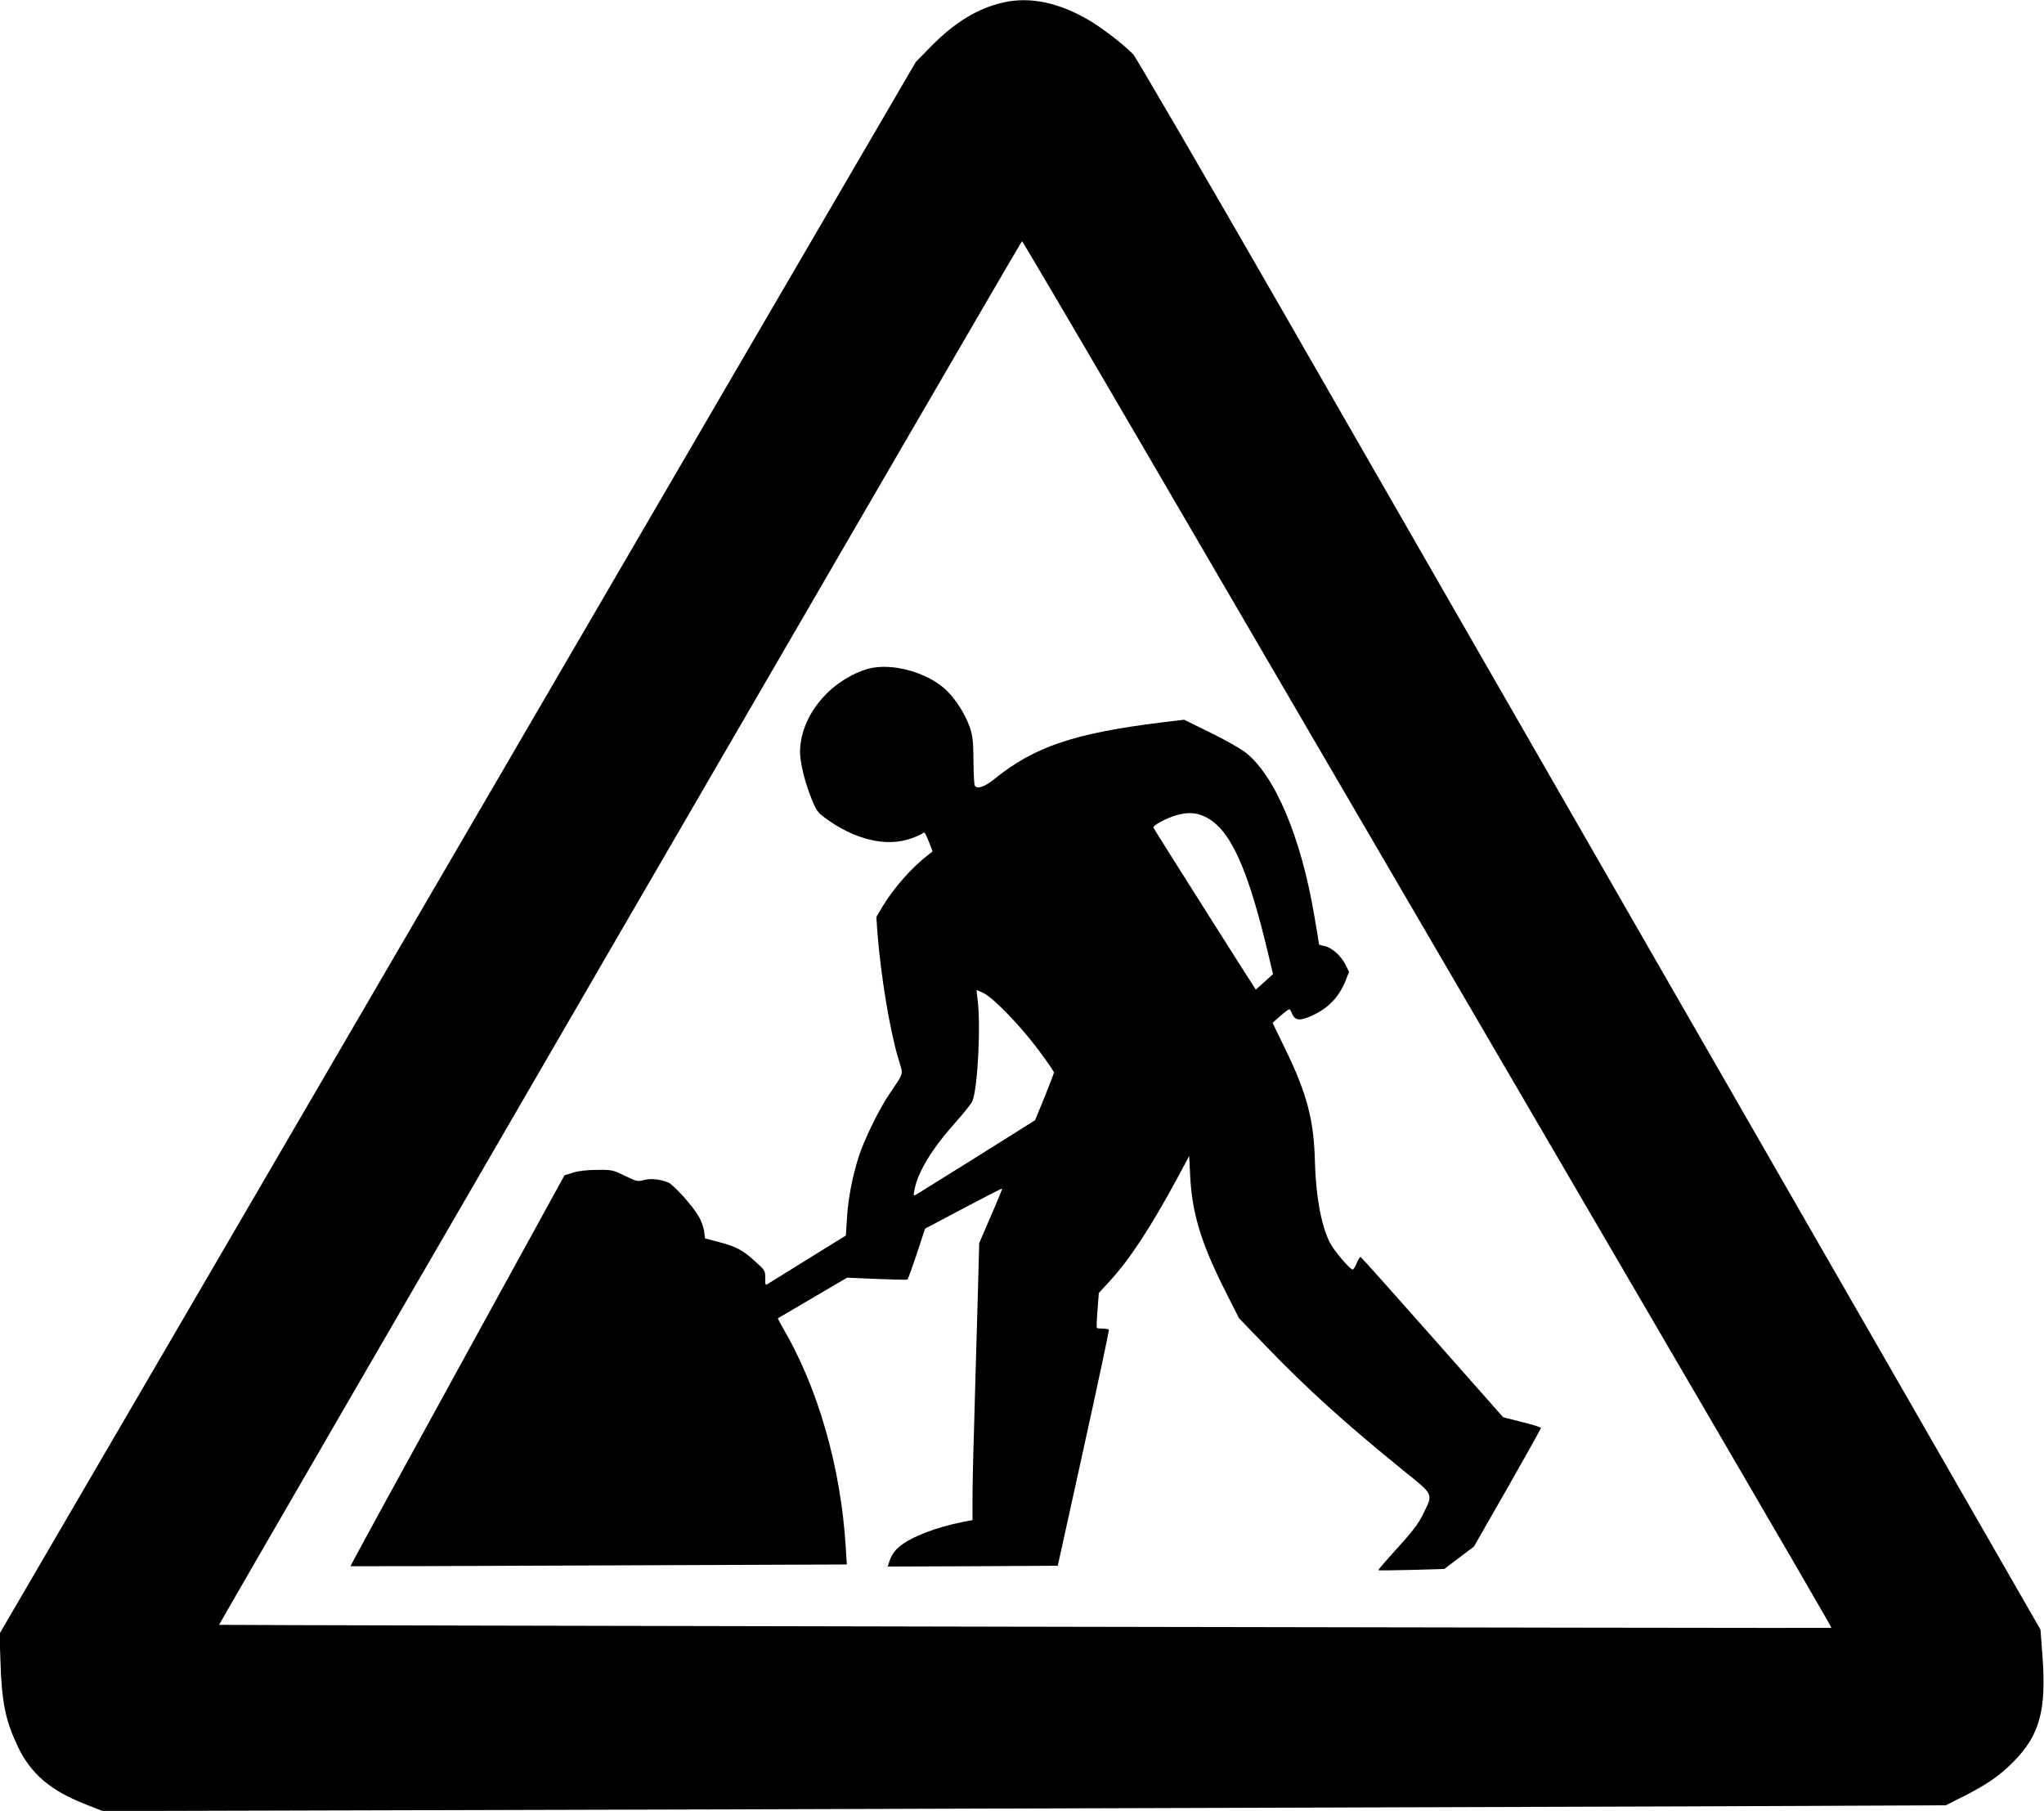 <?xml version="1.0" encoding="UTF-8" standalone="no"?> <svg xmlns="http://www.w3.org/2000/svg" width="1280pt" height="1134pt" viewBox="0 0 1280 1134" preserveAspectRatio="xMidYMid meet">  <g transform="translate(0,1134) scale(0.1,-0.1)" fill="#000000" stroke="none"> <path d="M6285 11325 c-159 -35 -306 -124 -455 -276 l-95 -97 -1110 -1903 c-610 -1047 -1373 -2356 -1695 -2909 -322 -553 -1114 -1911 -1759 -3018 l-1174 -2013 6 -177 c8 -253 32 -369 108 -528 83 -174 206 -278 430 -365 l102 -40 4141 11 c2278 7 4875 15 5771 18 l1630 7 111 56 c150 76 225 128 314 218 164 166 206 323 180 666 l-12 160 -715 1245 c-394 685 -1260 2192 -1926 3350 -665 1158 -1615 2809 -2109 3670 -495 861 -914 1580 -931 1599 -54 57 -193 165 -275 213 -190 112 -370 150 -537 113z m837 -2722 c638 -1094 1290 -2212 3680 -6306 369 -632 669 -1149 667 -1151 -5 -3 -10093 16 -10097 19 -4 3 5022 8665 5028 8665 3 0 328 -552 722 -1227z"></path> <path d="M5470 7159 c-93 -15 -211 -80 -293 -162 -106 -106 -166 -237 -167 -364 0 -66 27 -180 67 -282 33 -84 42 -97 87 -131 186 -138 385 -186 540 -131 32 11 65 26 72 31 14 13 16 10 44 -59 l20 -53 -27 -21 c-103 -79 -216 -207 -287 -325 l-38 -64 6 -91 c22 -281 78 -620 133 -801 30 -100 36 -78 -55 -213 -66 -96 -161 -291 -195 -398 -39 -123 -66 -261 -73 -382 l-7 -110 -231 -143 c-127 -79 -241 -150 -253 -157 -21 -14 -21 -13 -21 33 1 45 -1 49 -63 105 -76 70 -121 94 -231 122 l-83 22 -6 47 c-4 25 -19 66 -33 90 -40 69 -157 198 -191 213 -52 21 -110 27 -154 15 -39 -10 -46 -8 -118 27 -73 36 -81 38 -172 37 -61 0 -116 -6 -151 -17 l-55 -17 -671 -1222 c-370 -673 -671 -1224 -669 -1226 1 -1 701 1 1555 5 l1553 6 -7 111 c-30 497 -175 1001 -396 1375 -17 30 -30 54 -28 56 2 1 100 59 218 128 l215 126 185 -8 c102 -4 188 -6 192 -4 4 2 30 74 59 161 l52 158 240 127 c132 70 241 126 243 124 1 -1 -30 -79 -71 -172 l-73 -170 -11 -410 c-7 -225 -16 -558 -21 -740 -6 -181 -10 -387 -10 -457 l0 -127 -57 -11 c-173 -34 -329 -95 -402 -156 -31 -26 -52 -58 -65 -102 l-7 -22 532 2 533 3 162 735 c89 404 160 738 158 742 -3 5 -20 8 -38 8 -18 0 -35 2 -37 4 -3 3 -1 53 4 112 l8 107 70 76 c126 138 256 337 422 644 l74 138 6 -123 c12 -239 69 -426 227 -737 l79 -156 168 -174 c261 -271 497 -484 863 -781 190 -153 185 -143 125 -265 -35 -73 -75 -123 -209 -269 -43 -48 -77 -88 -75 -89 2 -2 96 -1 209 2 l205 6 92 70 93 70 210 367 c115 202 210 372 210 376 0 4 -53 21 -119 37 l-118 30 -442 500 c-243 275 -445 501 -450 503 -5 2 -16 -15 -25 -38 -9 -22 -20 -40 -25 -40 -18 0 -120 121 -145 172 -54 112 -86 289 -92 510 -6 253 -50 421 -185 698 l-80 165 48 42 c26 23 51 42 56 43 4 0 12 -11 17 -25 18 -46 49 -50 122 -17 105 47 172 116 214 220 l22 56 -23 47 c-29 56 -87 107 -132 115 -18 3 -33 8 -33 11 0 3 -13 84 -30 181 -82 486 -244 872 -429 1019 -31 24 -130 81 -221 125 l-165 81 -140 -17 c-546 -67 -798 -152 -1046 -353 -65 -52 -109 -67 -125 -42 -4 6 -7 77 -8 158 -1 124 -5 155 -24 210 -28 77 -80 161 -136 219 -104 108 -314 176 -466 151z m2075 -933 c158 -74 269 -318 400 -873 l27 -113 -54 -49 c-29 -27 -54 -48 -54 -48 -7 8 -638 1005 -641 1014 -5 14 81 60 147 79 69 19 120 16 175 -10z m-1382 -1107 c62 -32 230 -206 340 -354 53 -71 97 -134 97 -141 0 -6 -27 -76 -59 -155 l-59 -144 -363 -228 c-200 -125 -372 -232 -382 -238 -17 -9 -18 -7 -11 27 21 115 110 260 258 426 53 59 101 119 106 134 34 89 53 486 31 642 -4 28 -6 52 -4 52 2 0 23 -10 46 -21z"></path> </g> </svg> 